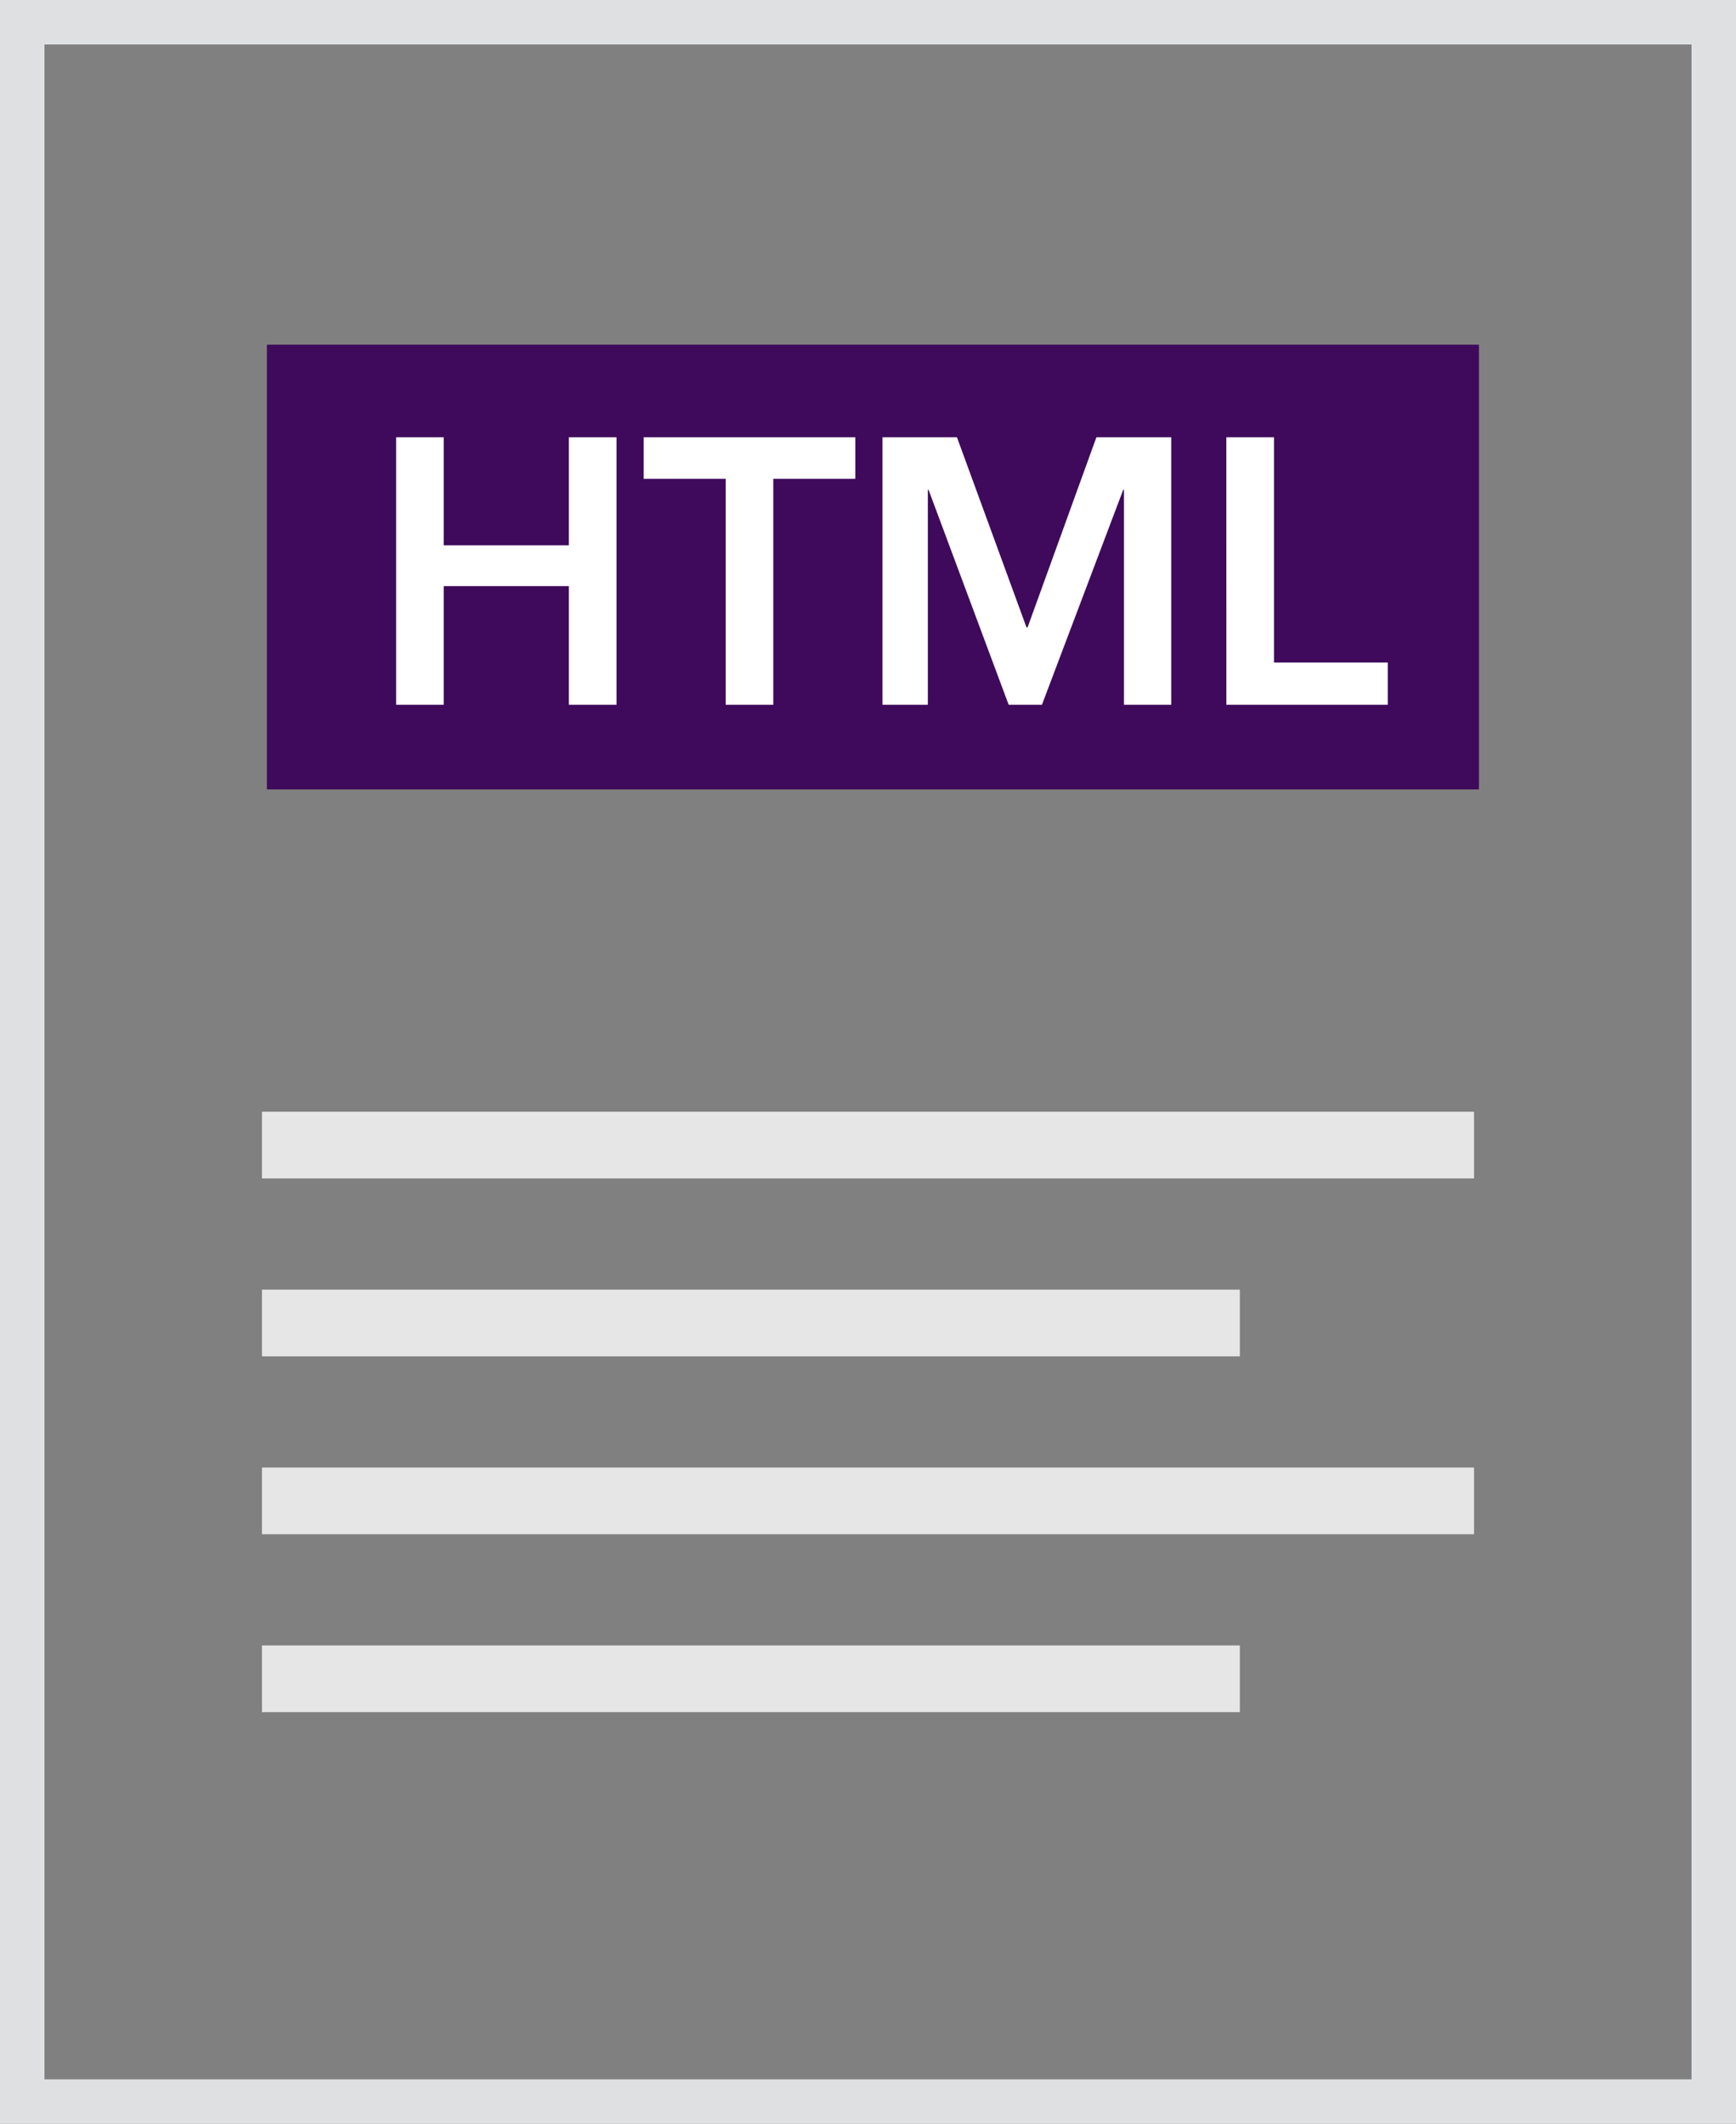 <svg xmlns="http://www.w3.org/2000/svg" width="156.12" height="191.011"><rect width="100%" height="100%" fill="#808080" stroke="none"/><g data-name="Group 10862"><path data-name="Rectangle 1432" fill="#3F0A5B" d="M24.001 30.999h109v40h-109z"/><path data-name="Path 10007" d="M2 2v187.011h152.12V2H2z" fill="none" stroke="#dee0e2" stroke-width="4"/><path data-name="Line 101" fill="none" stroke="#e6e6e6" stroke-width="6" d="M23.56 102.987h109m-109 32h109"/><path data-name="Line 102" fill="none" stroke="#e6e6e6" stroke-width="6" d="M23.559 118.987H111.5m-87.941 32H111.5"/><path data-name="Path 10016" d="M35.624 39.327h4.283v9.719H51.16v-9.719h4.283v24.062H51.16V52.715H39.907v10.674h-4.283zm29.636 3.739h-7.375v-3.739h19.032v3.739h-7.375v20.323H65.26zm14.1-3.739h6.7l6.252 17.095h.1L98.6 39.327h6.729v24.062h-4.249V44.051h-.068l-7.311 19.338h-2.99l-7.206-19.338h-.063v19.338H79.36zm30.927 0h4.283v20.255h10.232v3.807H110.29z" fill="#fff"/></g></svg>